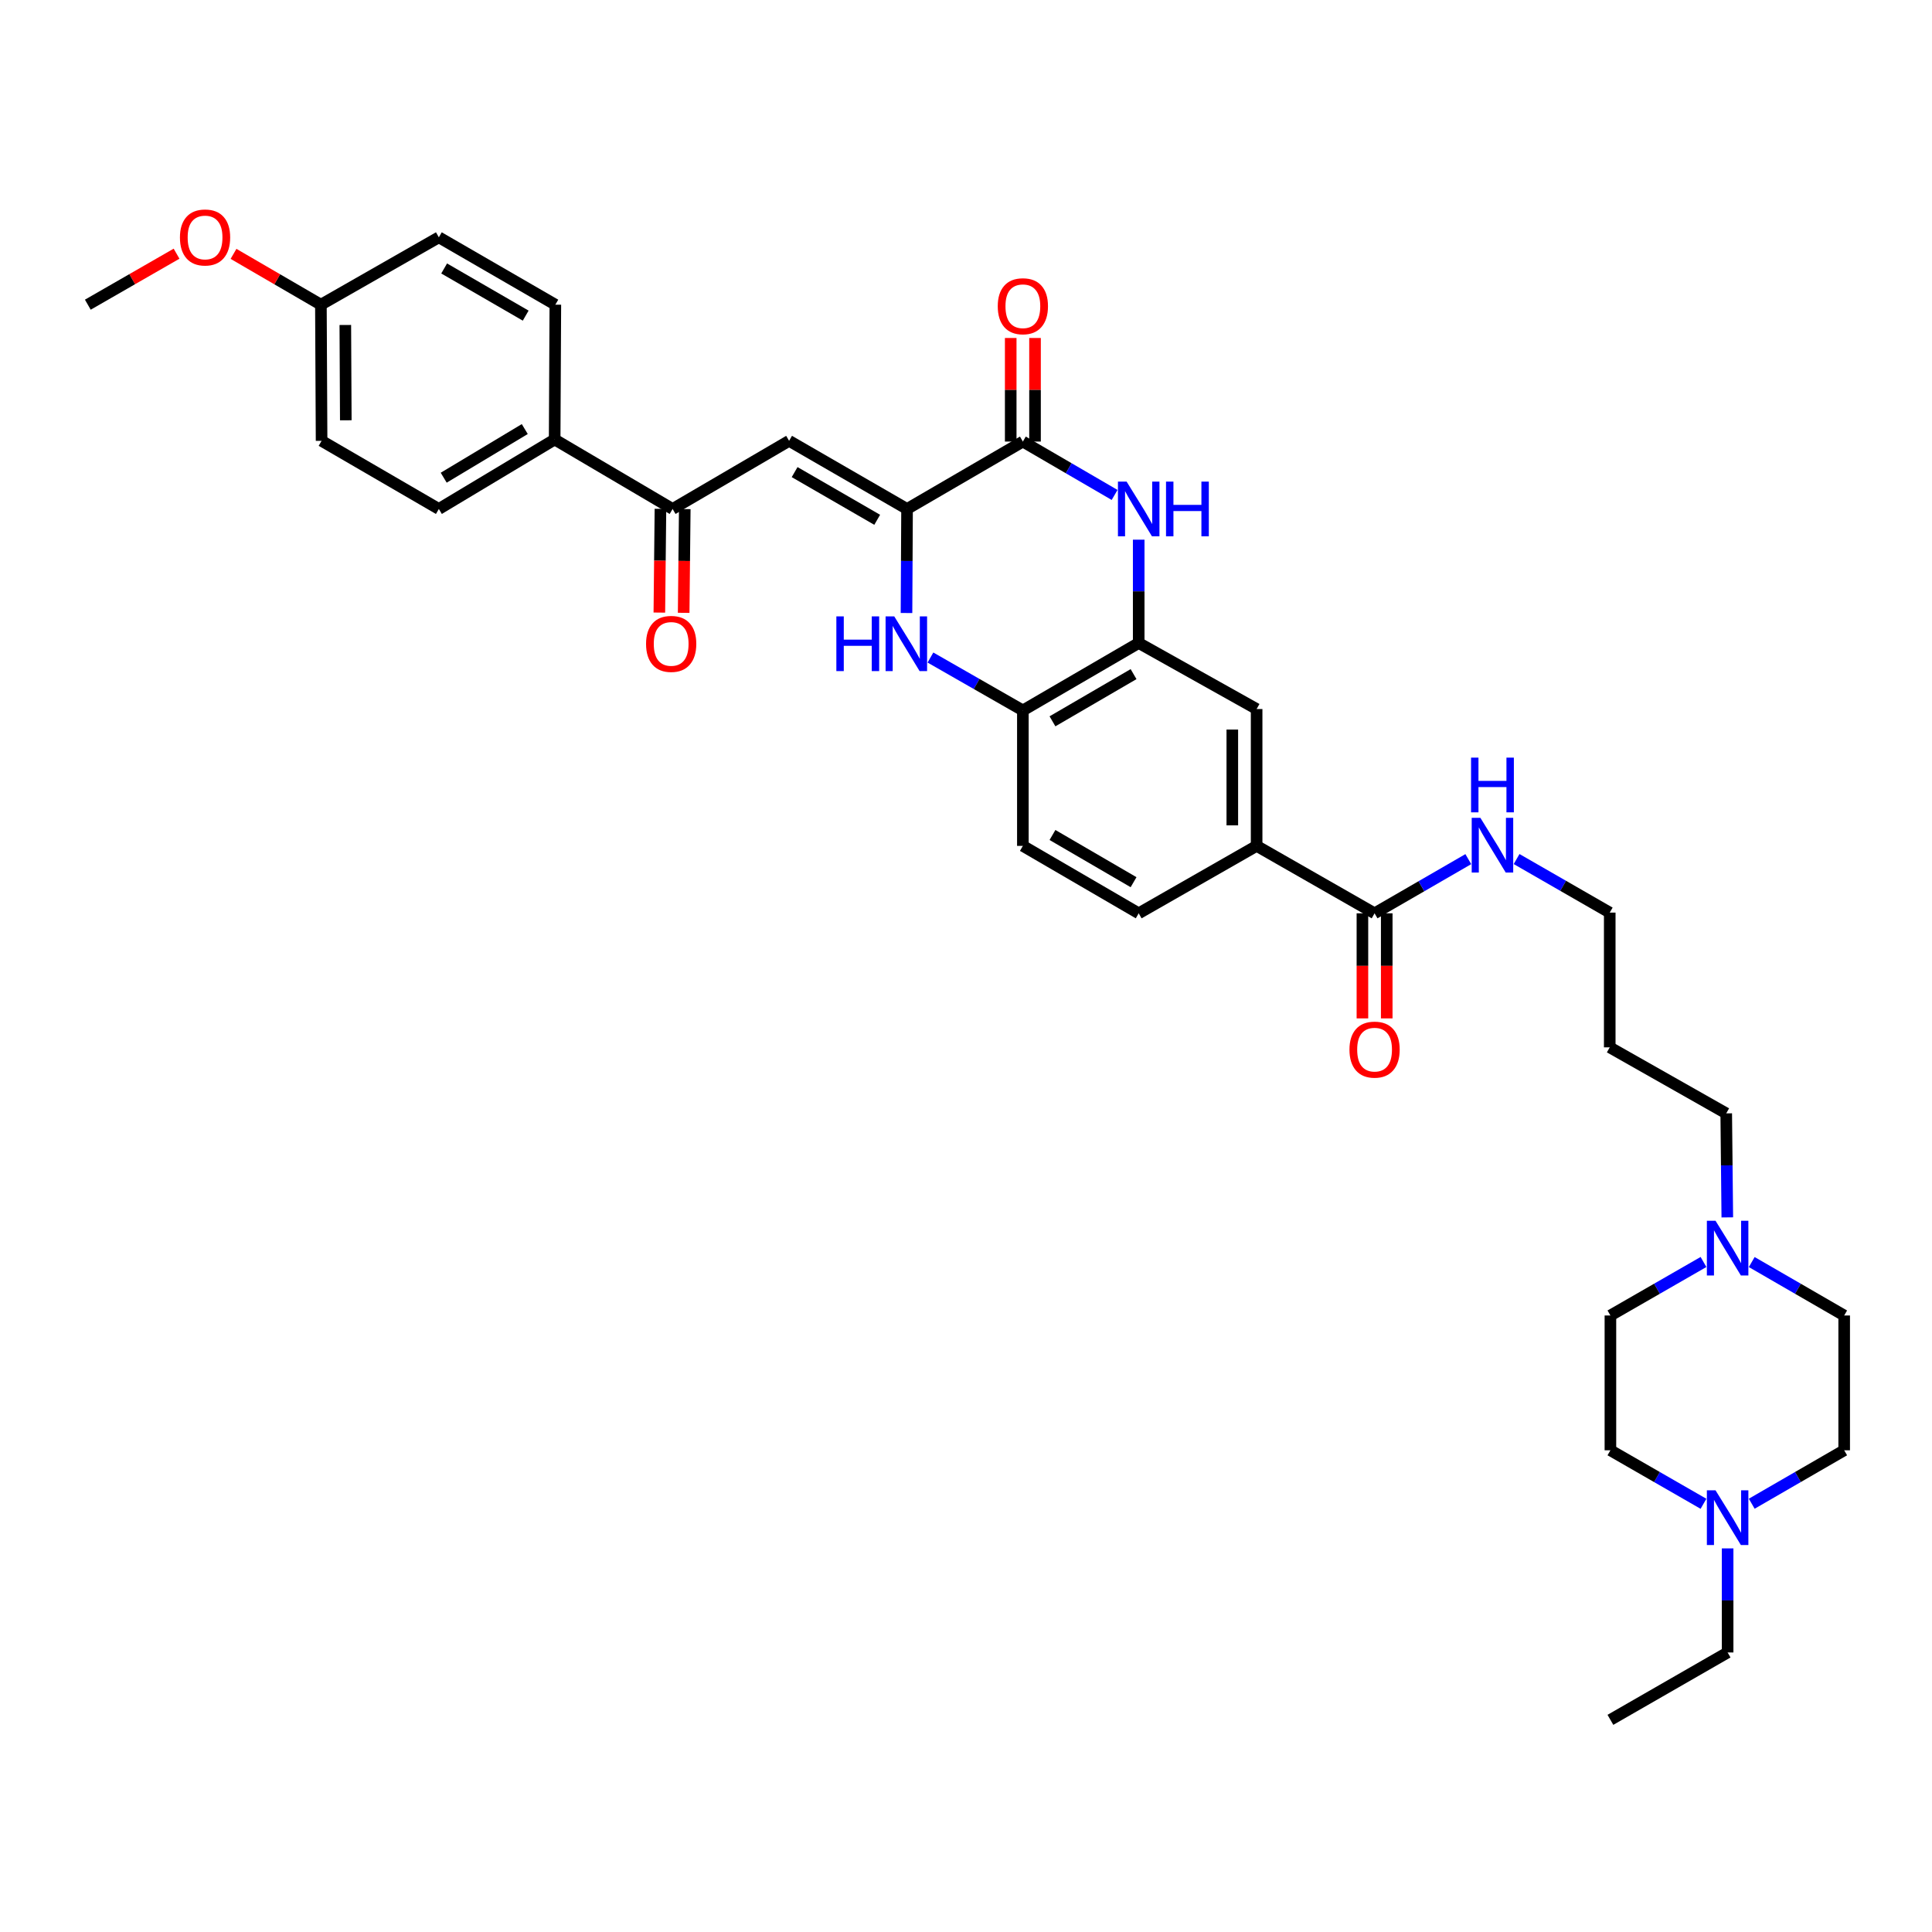 <?xml version='1.0' encoding='iso-8859-1'?>
<svg version='1.1' baseProfile='full'
              xmlns='http://www.w3.org/2000/svg'
                      xmlns:rdkit='http://www.rdkit.org/xml'
                      xmlns:xlink='http://www.w3.org/1999/xlink'
                  xml:space='preserve'
width='1000px' height='1000px' viewBox='0 0 1000 1000'>
<!-- END OF HEADER -->
<rect style='opacity:1.0;fill:#FFFFFF;stroke:none' width='1000' height='1000' x='0' y='0'> </rect>
<path class='bond-0' d='M 469.488,263.442 L 529.435,228.553' style='fill:none;fill-rule:evenodd;stroke:#000000;stroke-width:6px;stroke-linecap:butt;stroke-linejoin:miter;stroke-opacity:1' />
<path class='bond-2' d='M 469.488,263.442 L 469.345,290.368' style='fill:none;fill-rule:evenodd;stroke:#000000;stroke-width:6px;stroke-linecap:butt;stroke-linejoin:miter;stroke-opacity:1' />
<path class='bond-2' d='M 469.345,290.368 L 469.202,317.294' style='fill:none;fill-rule:evenodd;stroke:#0000FF;stroke-width:6px;stroke-linecap:butt;stroke-linejoin:miter;stroke-opacity:1' />
<path class='bond-3' d='M 469.488,263.442 L 408.436,228.176' style='fill:none;fill-rule:evenodd;stroke:#000000;stroke-width:6px;stroke-linecap:butt;stroke-linejoin:miter;stroke-opacity:1' />
<path class='bond-3' d='M 454.035,269.05 L 411.299,244.363' style='fill:none;fill-rule:evenodd;stroke:#000000;stroke-width:6px;stroke-linecap:butt;stroke-linejoin:miter;stroke-opacity:1' />
<path class='bond-1' d='M 529.435,228.553 L 553.175,242.368' style='fill:none;fill-rule:evenodd;stroke:#000000;stroke-width:6px;stroke-linecap:butt;stroke-linejoin:miter;stroke-opacity:1' />
<path class='bond-1' d='M 553.175,242.368 L 576.915,256.183' style='fill:none;fill-rule:evenodd;stroke:#0000FF;stroke-width:6px;stroke-linecap:butt;stroke-linejoin:miter;stroke-opacity:1' />
<path class='bond-13' d='M 535.728,228.553 L 535.728,201.747' style='fill:none;fill-rule:evenodd;stroke:#000000;stroke-width:6px;stroke-linecap:butt;stroke-linejoin:miter;stroke-opacity:1' />
<path class='bond-13' d='M 535.728,201.747 L 535.728,174.94' style='fill:none;fill-rule:evenodd;stroke:#FF0000;stroke-width:6px;stroke-linecap:butt;stroke-linejoin:miter;stroke-opacity:1' />
<path class='bond-13' d='M 523.143,228.553 L 523.143,201.747' style='fill:none;fill-rule:evenodd;stroke:#000000;stroke-width:6px;stroke-linecap:butt;stroke-linejoin:miter;stroke-opacity:1' />
<path class='bond-13' d='M 523.143,201.747 L 523.143,174.94' style='fill:none;fill-rule:evenodd;stroke:#FF0000;stroke-width:6px;stroke-linecap:butt;stroke-linejoin:miter;stroke-opacity:1' />
<path class='bond-35' d='M 589.389,279.336 L 589.389,306.075' style='fill:none;fill-rule:evenodd;stroke:#0000FF;stroke-width:6px;stroke-linecap:butt;stroke-linejoin:miter;stroke-opacity:1' />
<path class='bond-35' d='M 589.389,306.075 L 589.389,332.814' style='fill:none;fill-rule:evenodd;stroke:#000000;stroke-width:6px;stroke-linecap:butt;stroke-linejoin:miter;stroke-opacity:1' />
<path class='bond-5' d='M 481.595,340.339 L 505.515,354.028' style='fill:none;fill-rule:evenodd;stroke:#0000FF;stroke-width:6px;stroke-linecap:butt;stroke-linejoin:miter;stroke-opacity:1' />
<path class='bond-5' d='M 505.515,354.028 L 529.435,367.717' style='fill:none;fill-rule:evenodd;stroke:#000000;stroke-width:6px;stroke-linecap:butt;stroke-linejoin:miter;stroke-opacity:1' />
<path class='bond-6' d='M 408.436,228.176 L 348.14,263.442' style='fill:none;fill-rule:evenodd;stroke:#000000;stroke-width:6px;stroke-linecap:butt;stroke-linejoin:miter;stroke-opacity:1' />
<path class='bond-4' d='M 589.389,332.814 L 529.435,367.717' style='fill:none;fill-rule:evenodd;stroke:#000000;stroke-width:6px;stroke-linecap:butt;stroke-linejoin:miter;stroke-opacity:1' />
<path class='bond-4' d='M 586.728,348.926 L 544.76,373.357' style='fill:none;fill-rule:evenodd;stroke:#000000;stroke-width:6px;stroke-linecap:butt;stroke-linejoin:miter;stroke-opacity:1' />
<path class='bond-9' d='M 589.389,332.814 L 650.427,366.996' style='fill:none;fill-rule:evenodd;stroke:#000000;stroke-width:6px;stroke-linecap:butt;stroke-linejoin:miter;stroke-opacity:1' />
<path class='bond-16' d='M 529.435,367.717 L 529.435,437.829' style='fill:none;fill-rule:evenodd;stroke:#000000;stroke-width:6px;stroke-linecap:butt;stroke-linejoin:miter;stroke-opacity:1' />
<path class='bond-12' d='M 348.14,263.442 L 287.088,227.477' style='fill:none;fill-rule:evenodd;stroke:#000000;stroke-width:6px;stroke-linecap:butt;stroke-linejoin:miter;stroke-opacity:1' />
<path class='bond-15' d='M 341.848,263.375 L 341.563,290.221' style='fill:none;fill-rule:evenodd;stroke:#000000;stroke-width:6px;stroke-linecap:butt;stroke-linejoin:miter;stroke-opacity:1' />
<path class='bond-15' d='M 341.563,290.221 L 341.277,317.068' style='fill:none;fill-rule:evenodd;stroke:#FF0000;stroke-width:6px;stroke-linecap:butt;stroke-linejoin:miter;stroke-opacity:1' />
<path class='bond-15' d='M 354.432,263.509 L 354.147,290.355' style='fill:none;fill-rule:evenodd;stroke:#000000;stroke-width:6px;stroke-linecap:butt;stroke-linejoin:miter;stroke-opacity:1' />
<path class='bond-15' d='M 354.147,290.355 L 353.862,317.201' style='fill:none;fill-rule:evenodd;stroke:#FF0000;stroke-width:6px;stroke-linecap:butt;stroke-linejoin:miter;stroke-opacity:1' />
<path class='bond-7' d='M 711.478,472.732 L 650.427,437.829' style='fill:none;fill-rule:evenodd;stroke:#000000;stroke-width:6px;stroke-linecap:butt;stroke-linejoin:miter;stroke-opacity:1' />
<path class='bond-14' d='M 705.186,472.732 L 705.186,499.926' style='fill:none;fill-rule:evenodd;stroke:#000000;stroke-width:6px;stroke-linecap:butt;stroke-linejoin:miter;stroke-opacity:1' />
<path class='bond-14' d='M 705.186,499.926 L 705.186,527.12' style='fill:none;fill-rule:evenodd;stroke:#FF0000;stroke-width:6px;stroke-linecap:butt;stroke-linejoin:miter;stroke-opacity:1' />
<path class='bond-14' d='M 717.771,472.732 L 717.771,499.926' style='fill:none;fill-rule:evenodd;stroke:#000000;stroke-width:6px;stroke-linecap:butt;stroke-linejoin:miter;stroke-opacity:1' />
<path class='bond-14' d='M 717.771,499.926 L 717.771,527.12' style='fill:none;fill-rule:evenodd;stroke:#FF0000;stroke-width:6px;stroke-linecap:butt;stroke-linejoin:miter;stroke-opacity:1' />
<path class='bond-18' d='M 711.478,472.732 L 735.736,458.709' style='fill:none;fill-rule:evenodd;stroke:#000000;stroke-width:6px;stroke-linecap:butt;stroke-linejoin:miter;stroke-opacity:1' />
<path class='bond-18' d='M 735.736,458.709 L 759.993,444.686' style='fill:none;fill-rule:evenodd;stroke:#0000FF;stroke-width:6px;stroke-linecap:butt;stroke-linejoin:miter;stroke-opacity:1' />
<path class='bond-8' d='M 650.427,437.829 L 589.389,472.732' style='fill:none;fill-rule:evenodd;stroke:#000000;stroke-width:6px;stroke-linecap:butt;stroke-linejoin:miter;stroke-opacity:1' />
<path class='bond-36' d='M 650.427,437.829 L 650.427,366.996' style='fill:none;fill-rule:evenodd;stroke:#000000;stroke-width:6px;stroke-linecap:butt;stroke-linejoin:miter;stroke-opacity:1' />
<path class='bond-36' d='M 637.842,427.205 L 637.842,377.621' style='fill:none;fill-rule:evenodd;stroke:#000000;stroke-width:6px;stroke-linecap:butt;stroke-linejoin:miter;stroke-opacity:1' />
<path class='bond-10' d='M 894.05,630.118 L 893.772,603.199' style='fill:none;fill-rule:evenodd;stroke:#0000FF;stroke-width:6px;stroke-linecap:butt;stroke-linejoin:miter;stroke-opacity:1' />
<path class='bond-10' d='M 893.772,603.199 L 893.494,576.279' style='fill:none;fill-rule:evenodd;stroke:#000000;stroke-width:6px;stroke-linecap:butt;stroke-linejoin:miter;stroke-opacity:1' />
<path class='bond-22' d='M 881.725,653.201 L 857.636,667.049' style='fill:none;fill-rule:evenodd;stroke:#0000FF;stroke-width:6px;stroke-linecap:butt;stroke-linejoin:miter;stroke-opacity:1' />
<path class='bond-22' d='M 857.636,667.049 L 833.547,680.896' style='fill:none;fill-rule:evenodd;stroke:#000000;stroke-width:6px;stroke-linecap:butt;stroke-linejoin:miter;stroke-opacity:1' />
<path class='bond-24' d='M 906.696,653.237 L 930.621,667.067' style='fill:none;fill-rule:evenodd;stroke:#0000FF;stroke-width:6px;stroke-linecap:butt;stroke-linejoin:miter;stroke-opacity:1' />
<path class='bond-24' d='M 930.621,667.067 L 954.545,680.896' style='fill:none;fill-rule:evenodd;stroke:#000000;stroke-width:6px;stroke-linecap:butt;stroke-linejoin:miter;stroke-opacity:1' />
<path class='bond-11' d='M 906.696,778.326 L 930.621,764.496' style='fill:none;fill-rule:evenodd;stroke:#0000FF;stroke-width:6px;stroke-linecap:butt;stroke-linejoin:miter;stroke-opacity:1' />
<path class='bond-11' d='M 930.621,764.496 L 954.545,750.667' style='fill:none;fill-rule:evenodd;stroke:#000000;stroke-width:6px;stroke-linecap:butt;stroke-linejoin:miter;stroke-opacity:1' />
<path class='bond-31' d='M 894.214,801.446 L 894.214,828.379' style='fill:none;fill-rule:evenodd;stroke:#0000FF;stroke-width:6px;stroke-linecap:butt;stroke-linejoin:miter;stroke-opacity:1' />
<path class='bond-31' d='M 894.214,828.379 L 894.214,855.312' style='fill:none;fill-rule:evenodd;stroke:#000000;stroke-width:6px;stroke-linecap:butt;stroke-linejoin:miter;stroke-opacity:1' />
<path class='bond-38' d='M 881.725,778.362 L 857.636,764.514' style='fill:none;fill-rule:evenodd;stroke:#0000FF;stroke-width:6px;stroke-linecap:butt;stroke-linejoin:miter;stroke-opacity:1' />
<path class='bond-38' d='M 857.636,764.514 L 833.547,750.667' style='fill:none;fill-rule:evenodd;stroke:#000000;stroke-width:6px;stroke-linecap:butt;stroke-linejoin:miter;stroke-opacity:1' />
<path class='bond-19' d='M 287.088,227.477 L 227.148,263.442' style='fill:none;fill-rule:evenodd;stroke:#000000;stroke-width:6px;stroke-linecap:butt;stroke-linejoin:miter;stroke-opacity:1' />
<path class='bond-19' d='M 271.622,222.08 L 229.664,247.256' style='fill:none;fill-rule:evenodd;stroke:#000000;stroke-width:6px;stroke-linecap:butt;stroke-linejoin:miter;stroke-opacity:1' />
<path class='bond-20' d='M 287.088,227.477 L 287.445,157.706' style='fill:none;fill-rule:evenodd;stroke:#000000;stroke-width:6px;stroke-linecap:butt;stroke-linejoin:miter;stroke-opacity:1' />
<path class='bond-17' d='M 529.435,437.829 L 589.389,472.732' style='fill:none;fill-rule:evenodd;stroke:#000000;stroke-width:6px;stroke-linecap:butt;stroke-linejoin:miter;stroke-opacity:1' />
<path class='bond-17' d='M 544.76,432.189 L 586.728,456.62' style='fill:none;fill-rule:evenodd;stroke:#000000;stroke-width:6px;stroke-linecap:butt;stroke-linejoin:miter;stroke-opacity:1' />
<path class='bond-32' d='M 784.986,444.641 L 809.091,458.501' style='fill:none;fill-rule:evenodd;stroke:#0000FF;stroke-width:6px;stroke-linecap:butt;stroke-linejoin:miter;stroke-opacity:1' />
<path class='bond-32' d='M 809.091,458.501 L 833.197,472.362' style='fill:none;fill-rule:evenodd;stroke:#000000;stroke-width:6px;stroke-linecap:butt;stroke-linejoin:miter;stroke-opacity:1' />
<path class='bond-27' d='M 227.148,263.442 L 166.453,228.176' style='fill:none;fill-rule:evenodd;stroke:#000000;stroke-width:6px;stroke-linecap:butt;stroke-linejoin:miter;stroke-opacity:1' />
<path class='bond-26' d='M 287.445,157.706 L 227.148,122.832' style='fill:none;fill-rule:evenodd;stroke:#000000;stroke-width:6px;stroke-linecap:butt;stroke-linejoin:miter;stroke-opacity:1' />
<path class='bond-26' d='M 272.099,163.369 L 229.892,138.957' style='fill:none;fill-rule:evenodd;stroke:#000000;stroke-width:6px;stroke-linecap:butt;stroke-linejoin:miter;stroke-opacity:1' />
<path class='bond-21' d='M 833.547,750.667 L 833.547,680.896' style='fill:none;fill-rule:evenodd;stroke:#000000;stroke-width:6px;stroke-linecap:butt;stroke-linejoin:miter;stroke-opacity:1' />
<path class='bond-23' d='M 954.545,750.667 L 954.545,680.896' style='fill:none;fill-rule:evenodd;stroke:#000000;stroke-width:6px;stroke-linecap:butt;stroke-linejoin:miter;stroke-opacity:1' />
<path class='bond-25' d='M 166.097,157.706 L 227.148,122.832' style='fill:none;fill-rule:evenodd;stroke:#000000;stroke-width:6px;stroke-linecap:butt;stroke-linejoin:miter;stroke-opacity:1' />
<path class='bond-30' d='M 166.097,157.706 L 143.483,144.554' style='fill:none;fill-rule:evenodd;stroke:#000000;stroke-width:6px;stroke-linecap:butt;stroke-linejoin:miter;stroke-opacity:1' />
<path class='bond-30' d='M 143.483,144.554 L 120.87,131.401' style='fill:none;fill-rule:evenodd;stroke:#FF0000;stroke-width:6px;stroke-linecap:butt;stroke-linejoin:miter;stroke-opacity:1' />
<path class='bond-37' d='M 166.097,157.706 L 166.453,228.176' style='fill:none;fill-rule:evenodd;stroke:#000000;stroke-width:6px;stroke-linecap:butt;stroke-linejoin:miter;stroke-opacity:1' />
<path class='bond-37' d='M 178.735,168.213 L 178.985,217.542' style='fill:none;fill-rule:evenodd;stroke:#000000;stroke-width:6px;stroke-linecap:butt;stroke-linejoin:miter;stroke-opacity:1' />
<path class='bond-28' d='M 893.494,576.279 L 833.197,542.104' style='fill:none;fill-rule:evenodd;stroke:#000000;stroke-width:6px;stroke-linecap:butt;stroke-linejoin:miter;stroke-opacity:1' />
<path class='bond-29' d='M 833.197,542.104 L 833.197,472.362' style='fill:none;fill-rule:evenodd;stroke:#000000;stroke-width:6px;stroke-linecap:butt;stroke-linejoin:miter;stroke-opacity:1' />
<path class='bond-33' d='M 91.386,131.309 L 68.42,144.507' style='fill:none;fill-rule:evenodd;stroke:#FF0000;stroke-width:6px;stroke-linecap:butt;stroke-linejoin:miter;stroke-opacity:1' />
<path class='bond-33' d='M 68.42,144.507 L 45.455,157.706' style='fill:none;fill-rule:evenodd;stroke:#000000;stroke-width:6px;stroke-linecap:butt;stroke-linejoin:miter;stroke-opacity:1' />
<path class='bond-34' d='M 894.214,855.312 L 833.547,890.187' style='fill:none;fill-rule:evenodd;stroke:#000000;stroke-width:6px;stroke-linecap:butt;stroke-linejoin:miter;stroke-opacity:1' />
<path  class='atom-2' d='M 583.129 249.282
L 592.409 264.282
Q 593.329 265.762, 594.809 268.442
Q 596.289 271.122, 596.369 271.282
L 596.369 249.282
L 600.129 249.282
L 600.129 277.602
L 596.249 277.602
L 586.289 261.202
Q 585.129 259.282, 583.889 257.082
Q 582.689 254.882, 582.329 254.202
L 582.329 277.602
L 578.649 277.602
L 578.649 249.282
L 583.129 249.282
' fill='#0000FF'/>
<path  class='atom-2' d='M 603.529 249.282
L 607.369 249.282
L 607.369 261.322
L 621.849 261.322
L 621.849 249.282
L 625.689 249.282
L 625.689 277.602
L 621.849 277.602
L 621.849 264.522
L 607.369 264.522
L 607.369 277.602
L 603.529 277.602
L 603.529 249.282
' fill='#0000FF'/>
<path  class='atom-3' d='M 432.898 319.038
L 436.738 319.038
L 436.738 331.078
L 451.218 331.078
L 451.218 319.038
L 455.058 319.038
L 455.058 347.358
L 451.218 347.358
L 451.218 334.278
L 436.738 334.278
L 436.738 347.358
L 432.898 347.358
L 432.898 319.038
' fill='#0000FF'/>
<path  class='atom-3' d='M 462.858 319.038
L 472.138 334.038
Q 473.058 335.518, 474.538 338.198
Q 476.018 340.878, 476.098 341.038
L 476.098 319.038
L 479.858 319.038
L 479.858 347.358
L 475.978 347.358
L 466.018 330.958
Q 464.858 329.038, 463.618 326.838
Q 462.418 324.638, 462.058 323.958
L 462.058 347.358
L 458.378 347.358
L 458.378 319.038
L 462.858 319.038
' fill='#0000FF'/>
<path  class='atom-11' d='M 887.954 631.862
L 897.234 646.862
Q 898.154 648.342, 899.634 651.022
Q 901.114 653.702, 901.194 653.862
L 901.194 631.862
L 904.954 631.862
L 904.954 660.182
L 901.074 660.182
L 891.114 643.782
Q 889.954 641.862, 888.714 639.662
Q 887.514 637.462, 887.154 636.782
L 887.154 660.182
L 883.474 660.182
L 883.474 631.862
L 887.954 631.862
' fill='#0000FF'/>
<path  class='atom-12' d='M 887.954 771.381
L 897.234 786.381
Q 898.154 787.861, 899.634 790.541
Q 901.114 793.221, 901.194 793.381
L 901.194 771.381
L 904.954 771.381
L 904.954 799.701
L 901.074 799.701
L 891.114 783.301
Q 889.954 781.381, 888.714 779.181
Q 887.514 776.981, 887.154 776.301
L 887.154 799.701
L 883.474 799.701
L 883.474 771.381
L 887.954 771.381
' fill='#0000FF'/>
<path  class='atom-14' d='M 516.435 158.506
Q 516.435 151.706, 519.795 147.906
Q 523.155 144.106, 529.435 144.106
Q 535.715 144.106, 539.075 147.906
Q 542.435 151.706, 542.435 158.506
Q 542.435 165.386, 539.035 169.306
Q 535.635 173.186, 529.435 173.186
Q 523.195 173.186, 519.795 169.306
Q 516.435 165.426, 516.435 158.506
M 529.435 169.986
Q 533.755 169.986, 536.075 167.106
Q 538.435 164.186, 538.435 158.506
Q 538.435 152.946, 536.075 150.146
Q 533.755 147.306, 529.435 147.306
Q 525.115 147.306, 522.755 150.106
Q 520.435 152.906, 520.435 158.506
Q 520.435 164.226, 522.755 167.106
Q 525.115 169.986, 529.435 169.986
' fill='#FF0000'/>
<path  class='atom-15' d='M 698.478 543.282
Q 698.478 536.482, 701.838 532.682
Q 705.198 528.882, 711.478 528.882
Q 717.758 528.882, 721.118 532.682
Q 724.478 536.482, 724.478 543.282
Q 724.478 550.162, 721.078 554.082
Q 717.678 557.962, 711.478 557.962
Q 705.238 557.962, 701.838 554.082
Q 698.478 550.202, 698.478 543.282
M 711.478 554.762
Q 715.798 554.762, 718.118 551.882
Q 720.478 548.962, 720.478 543.282
Q 720.478 537.722, 718.118 534.922
Q 715.798 532.082, 711.478 532.082
Q 707.158 532.082, 704.798 534.882
Q 702.478 537.682, 702.478 543.282
Q 702.478 549.002, 704.798 551.882
Q 707.158 554.762, 711.478 554.762
' fill='#FF0000'/>
<path  class='atom-16' d='M 334.399 333.278
Q 334.399 326.478, 337.759 322.678
Q 341.119 318.878, 347.399 318.878
Q 353.679 318.878, 357.039 322.678
Q 360.399 326.478, 360.399 333.278
Q 360.399 340.158, 356.999 344.078
Q 353.599 347.958, 347.399 347.958
Q 341.159 347.958, 337.759 344.078
Q 334.399 340.198, 334.399 333.278
M 347.399 344.758
Q 351.719 344.758, 354.039 341.878
Q 356.399 338.958, 356.399 333.278
Q 356.399 327.718, 354.039 324.918
Q 351.719 322.078, 347.399 322.078
Q 343.079 322.078, 340.719 324.878
Q 338.399 327.678, 338.399 333.278
Q 338.399 338.998, 340.719 341.878
Q 343.079 344.758, 347.399 344.758
' fill='#FF0000'/>
<path  class='atom-19' d='M 766.235 423.299
L 775.515 438.299
Q 776.435 439.779, 777.915 442.459
Q 779.395 445.139, 779.475 445.299
L 779.475 423.299
L 783.235 423.299
L 783.235 451.619
L 779.355 451.619
L 769.395 435.219
Q 768.235 433.299, 766.995 431.099
Q 765.795 428.899, 765.435 428.219
L 765.435 451.619
L 761.755 451.619
L 761.755 423.299
L 766.235 423.299
' fill='#0000FF'/>
<path  class='atom-19' d='M 761.415 392.147
L 765.255 392.147
L 765.255 404.187
L 779.735 404.187
L 779.735 392.147
L 783.575 392.147
L 783.575 420.467
L 779.735 420.467
L 779.735 407.387
L 765.255 407.387
L 765.255 420.467
L 761.415 420.467
L 761.415 392.147
' fill='#0000FF'/>
<path  class='atom-31' d='M 93.136 122.912
Q 93.136 116.112, 96.496 112.312
Q 99.856 108.512, 106.136 108.512
Q 112.416 108.512, 115.776 112.312
Q 119.136 116.112, 119.136 122.912
Q 119.136 129.792, 115.736 133.712
Q 112.336 137.592, 106.136 137.592
Q 99.896 137.592, 96.496 133.712
Q 93.136 129.832, 93.136 122.912
M 106.136 134.392
Q 110.456 134.392, 112.776 131.512
Q 115.136 128.592, 115.136 122.912
Q 115.136 117.352, 112.776 114.552
Q 110.456 111.712, 106.136 111.712
Q 101.816 111.712, 99.456 114.512
Q 97.136 117.312, 97.136 122.912
Q 97.136 128.632, 99.456 131.512
Q 101.816 134.392, 106.136 134.392
' fill='#FF0000'/>
</svg>
